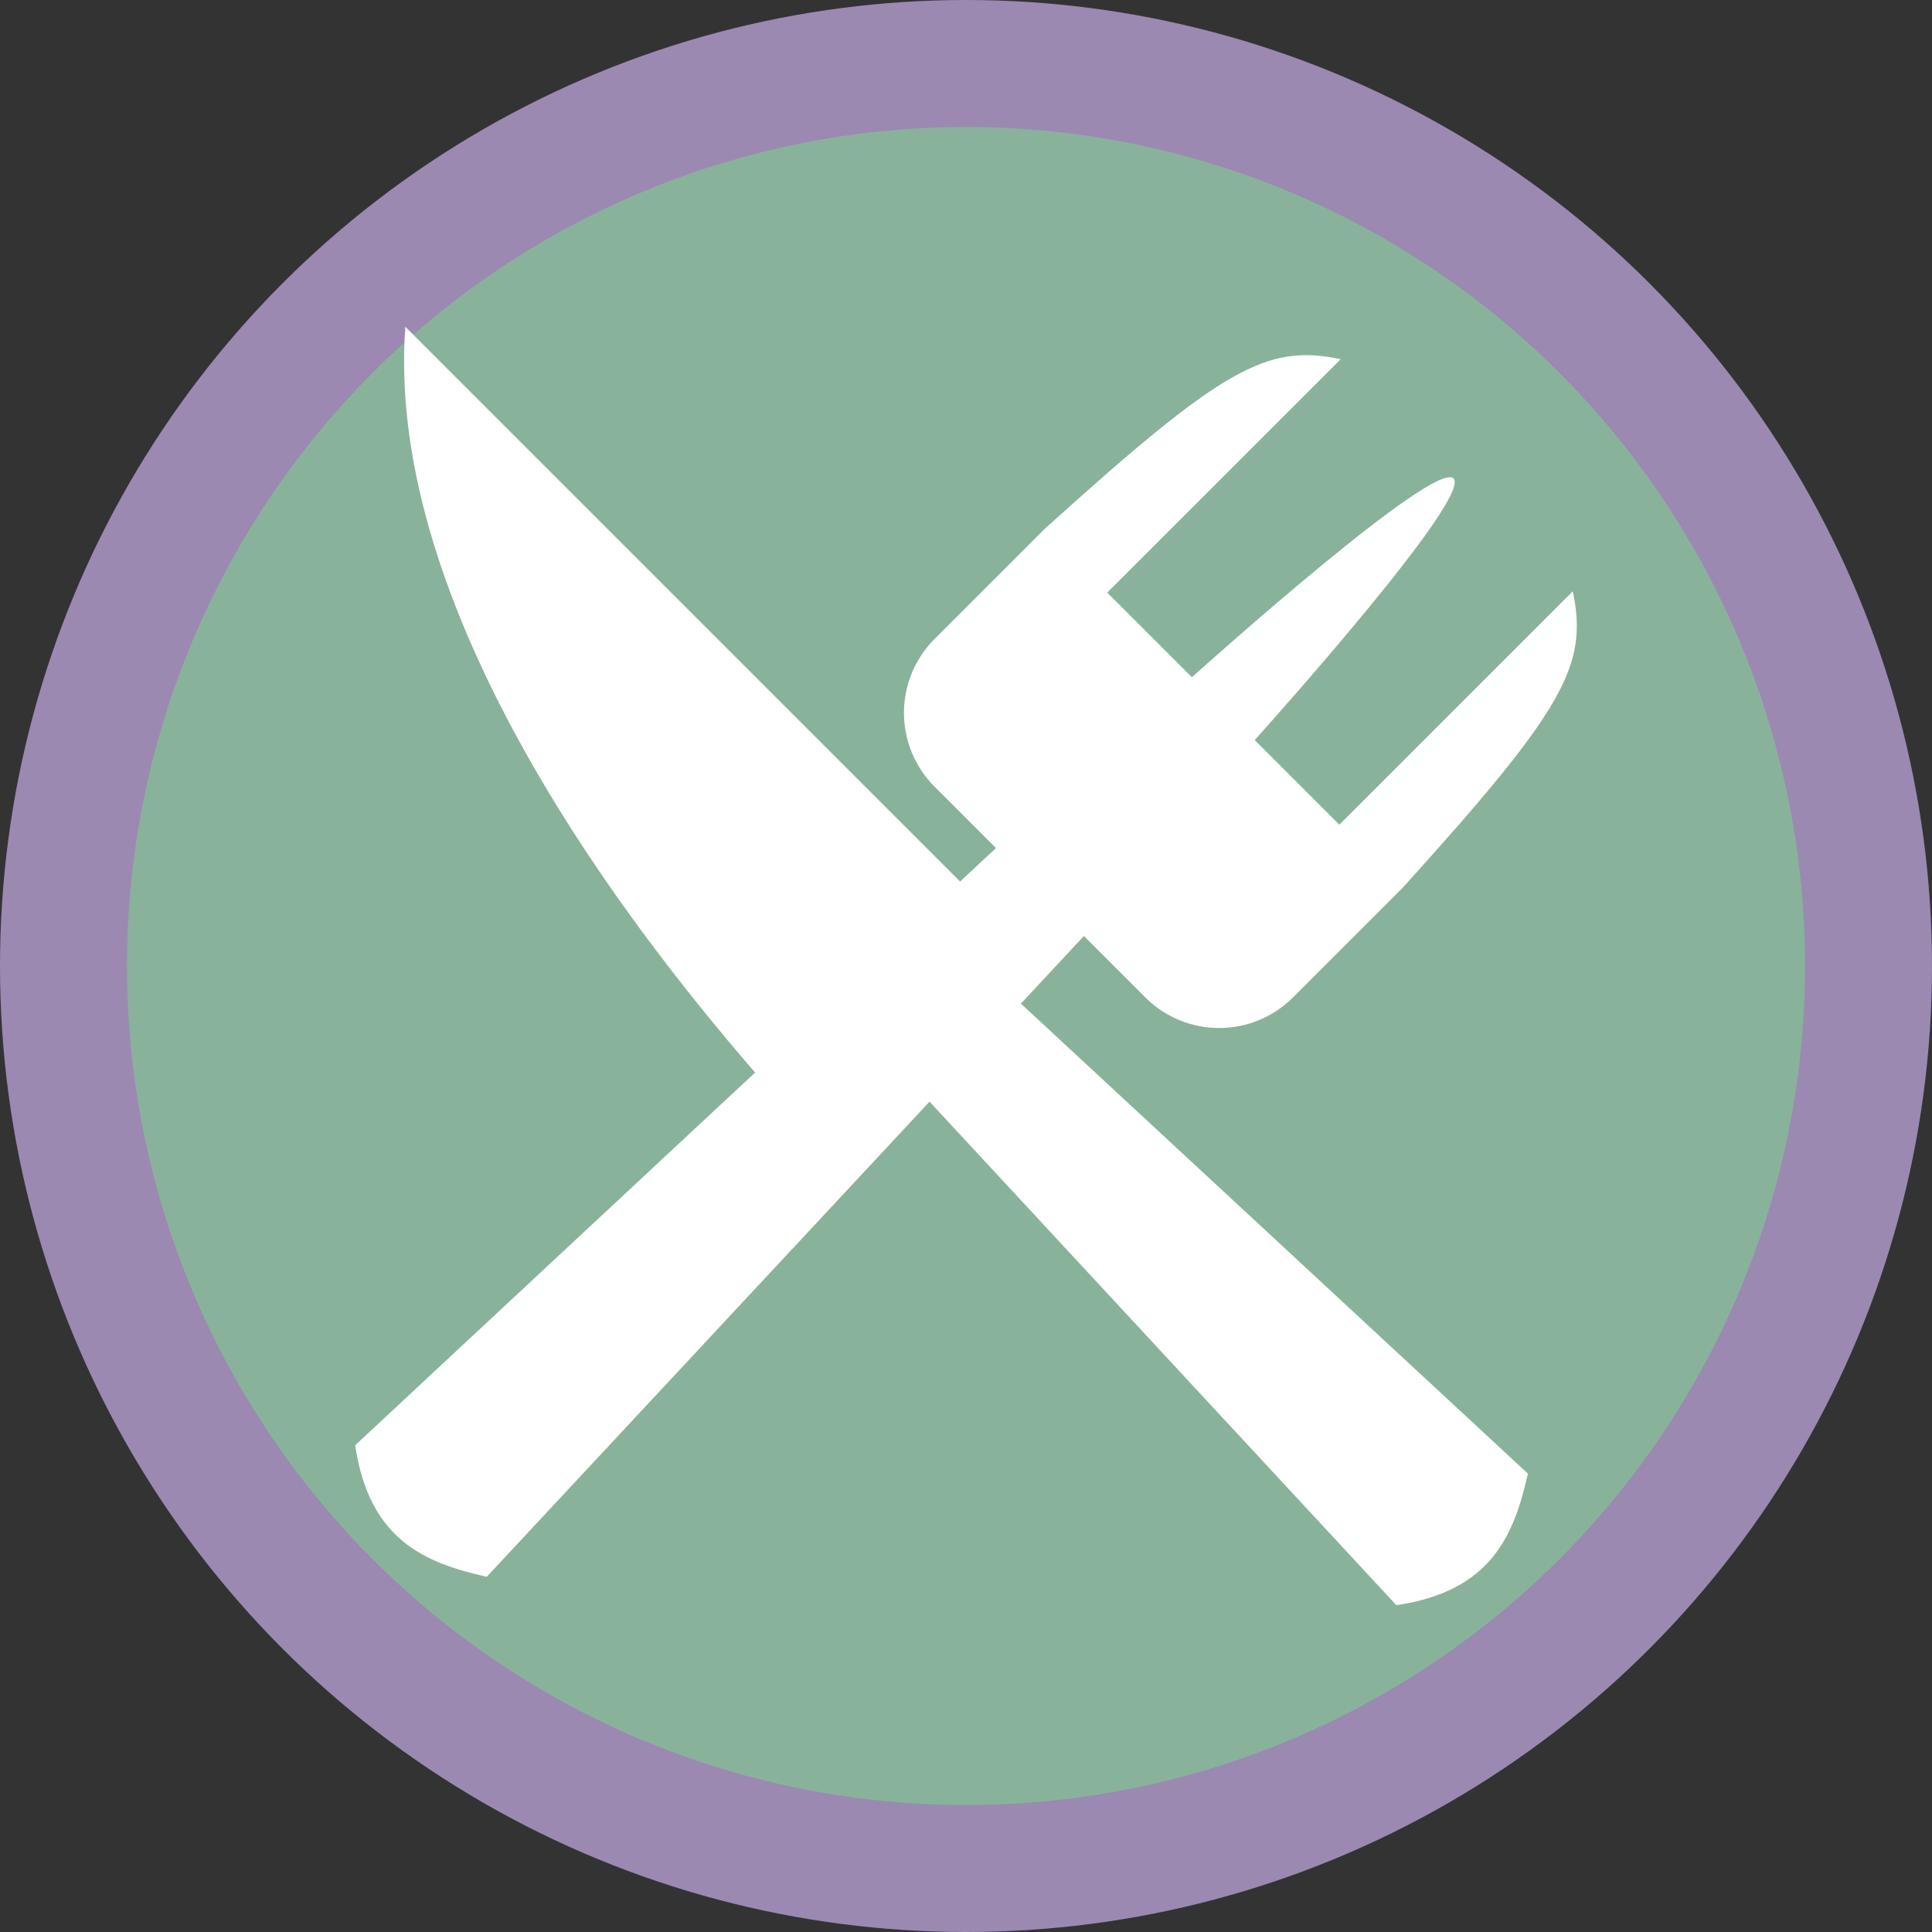 <?xml version="1.0" encoding="UTF-8" standalone="no"?>
<!-- Created with Inkscape (http://www.inkscape.org/) -->

<svg
   width="91.3mm"
   height="91.3mm"
   viewBox="0 0 91.3 91.3"
   version="1.1"
   id="svg1"
   sodipodi:docname="logo.svg"
   inkscape:version="1.4 (86a8ad7, 2024-10-11)"
   xmlns:inkscape="http://www.inkscape.org/namespaces/inkscape"
   xmlns:sodipodi="http://sodipodi.sourceforge.net/DTD/sodipodi-0.dtd"
   xmlns="http://www.w3.org/2000/svg"
   xmlns:svg="http://www.w3.org/2000/svg">
  <rect x="0" y="0" width="91.3" height="91.3" fill="#333333" stroke="none"/>
  <sodipodi:namedview
     id="namedview1"
     pagecolor="#ffffff"
     bordercolor="#666666"
     borderopacity="1.0"
     inkscape:showpageshadow="2"
     inkscape:pageopacity="0.0"
     inkscape:pagecheckerboard="true"
     inkscape:deskcolor="#d1d1d1"
     inkscape:document-units="mm"
     inkscape:zoom="1.4702524"
     inkscape:cx="-36.728388"
     inkscape:cy="196.22482"
     inkscape:window-width="2560"
     inkscape:window-height="1369"
     inkscape:window-x="-8"
     inkscape:window-y="611"
     inkscape:window-maximized="1"
     inkscape:current-layer="layer1" />
  <defs
     id="defs1" />
  <g
     inkscape:label="Layer 1"
     inkscape:groupmode="layer"
     id="layer1"
     transform="translate(-55.872,-92.877)">
    <circle
       style="fill:#89b29b;fill-opacity:1;stroke:#9b89b2;stroke-width:6;stroke-linecap:square;stroke-linejoin:bevel;stroke-dasharray:none;stroke-opacity:1;paint-order:stroke fill markers"
       id="path2"
       cx="101.522"
       cy="138.527"
       r="42.65" />
    <path
       id="rect1"
       style="fill:#ffffff;fill-opacity:1;stroke:none;stroke-width:0.2;stroke-linecap:square;stroke-linejoin:bevel;stroke-dasharray:none;paint-order:stroke fill markers"
       d="m 119.23,109.851 c -3.511,-0.734 -5.561,0.394 -14.02,8.048 l -5.165,5.165 c -1.939,1.939 -1.938,5.06 3.7e-4,6.999 l 2.892,2.892 -30.281,28.22 c 0.664,4.505 3.324,5.562 6.217,6.217 l 28.22,-30.281 2.892,2.892 c 1.939,1.939 5.06,1.939 6.999,3.8e-4 l 5.165,-5.165 0.003,-0.003 c 7.652,-8.456 8.779,-10.506 8.045,-14.017 l -11.031,11.031 -4,-4 c 0.789,-0.878 10.28,-11.477 9.394,-12.363 -0.886,-0.885 -11.485,8.606 -12.363,9.394 l -4,-4 z"
       sodipodi:nodetypes="ccscccccccccccccccc" />
    <path
       id="rect1-14"
       style="fill:#ffffff;fill-opacity:1;stroke:none;stroke-width:0.2;stroke-linecap:square;stroke-linejoin:bevel;paint-order:stroke fill markers"
       d="m 75.027,108.319 c -0.901,12.247 8.563,26.69 19.113,38.135 l 2.776,-2.776 0.89,-0.89 24.053,25.945 c 4.505,-0.664 5.562,-3.324 6.217,-6.217 l -25.945,-24.053 1.013,-1.013 0.508,-0.508 z"
       sodipodi:nodetypes="cccccccccc" />
  </g>
</svg>
